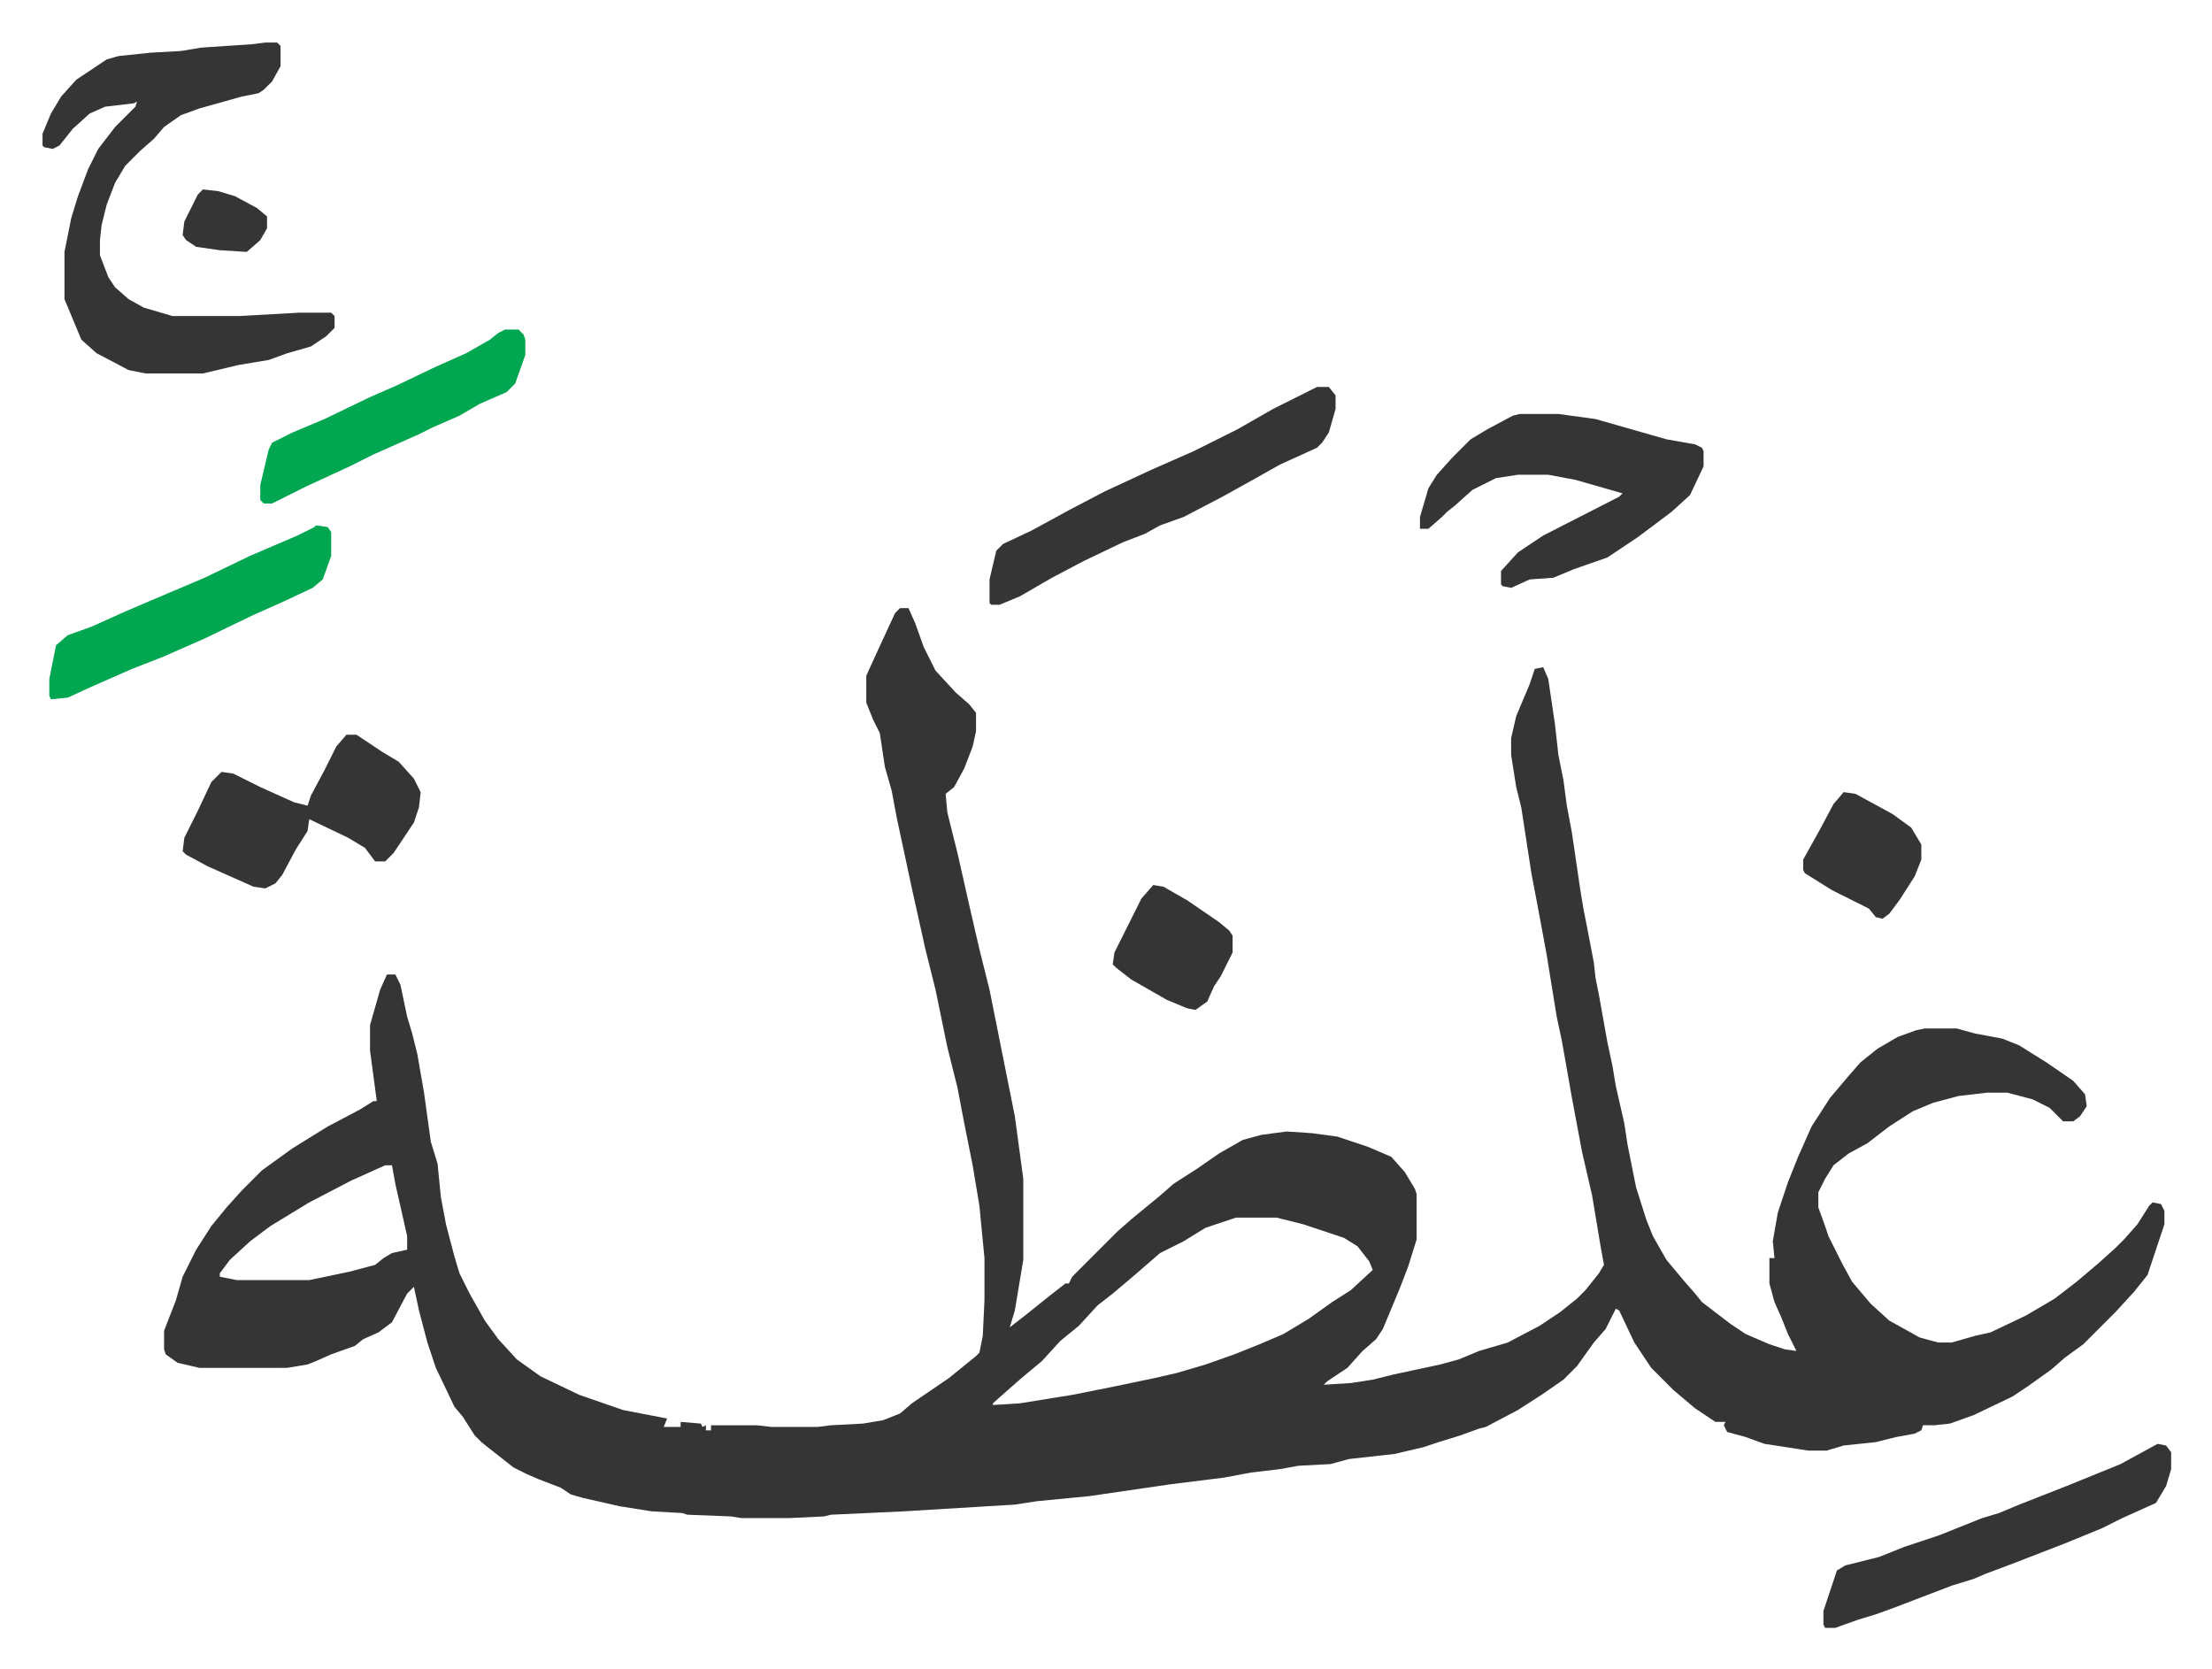 <svg xmlns="http://www.w3.org/2000/svg" viewBox="-25.2 110.8 1310.4 988.4">
    <path fill="#353535" id="rule_normal" d="M508 471h5l4 9 5 14 7 14 12 13 8 7 4 5v11l-2 9-5 13-6 11-5 4 1 11 6 24 7 31 6 26 6 24 10 50 5 25 5 37v48l-5 30-3 10 9-7 15-12 9-7h2l2-4 27-27 8-7 17-14 8-7 14-9 13-9 14-8 11-3 15-2 15 1 15 2 18 6 14 6 8 9 6 10 1 3v27l-5 16-5 13-10 24-4 6-8 7-9 10-12 8-2 2 16-1 13-2 12-3 28-6 11-3 12-5 17-5 19-10 12-8 10-8 5-5 8-10 3-5-2-11-5-30-6-26-6-32-6-34-3-14-6-37-5-27-4-21-6-39-3-12-3-19v-10l3-13 8-19 3-9 5-1 3 7 4 27 2 18 3 15 2 15 3 16 5 34 2 12 2 10 4 21 1 9 2 10 5 28 3 14 2 12 5 22 2 13 5 25 6 19 4 10 8 14 10 12 7 8 4 5 17 13 9 6 14 6 9 3 7 1-5-10-4-10-4-9-3-11v-15h3l-1-10 3-17 6-18 6-15 8-18 11-17 11-13 7-8 10-8 12-7 11-4 5-1h19l11 3 16 3 10 4 16 10 16 11 7 8 1 7-4 6-4 3h-6l-8-8-10-5-15-4h-12l-17 2-15 4-12 5-14 9-13 10-11 6-9 7-5 8-4 8v9l4 11 2 6 8 16 6 11 11 13 11 10 18 10 11 3h8l14-4 9-2 21-10 17-10 13-10 13-11 10-9 5-5 8-9 7-11 2-2 5 1 2 4v8l-10 30-8 10-11 12-19 19-11 8-8 7-14 10-9 6-23 11-14 5-9 1h-7l-1 3-4 2-11 2-12 3-19 2-10 3h-11l-26-4-11-4-11-3-2-4 1-2h-6l-12-8-13-11-13-13-10-15-9-19-2-1-6 12-7 8-10 14-8 8-13 9-14 9-19 10-4 1-11 4-13 4-9 3-17 4-27 3-11 3-19 1-11 2-17 2-16 3-32 4-48 7-31 3-13 2-66 4-43 2-4 1-21 1h-28l-6-1-26-1-3-1-18-1-19-3-22-5-7-2-6-4-13-5-7-3-8-4-14-11-5-4-4-4-7-11-5-6-11-23-5-15-5-19-3-14-4 4-9 17-8 6-9 4-5 4-14 5-9 4-5 2-12 2H93l-13-3-7-5-1-3v-11l7-18 4-14 8-16 9-14 9-11 9-10 12-12 18-13 21-13 19-10 8-5h2l-4-30v-15l6-21 4-9h5l3 6 4 19 3 10 3 12 4 23 4 29 4 13 2 20 3 16 5 19 3 10 6 12 9 16 8 11 11 12 14 10 23 11 26 9 26 5-2 5h10v-3l12 1 1 2 2-1v3h3v-3h27l9 1h27l8-1 19-1 12-2 10-4 7-6 22-15 16-13 2-2 2-10 1-21v-25l-3-31-4-24-5-25-4-21-6-24-7-34-6-24-8-36-9-42-3-16-4-14-3-20-4-8-4-10v-16l5-11 12-26zM203 801l-20 9-25 13-23 14-12 9-12 11-6 8v2l10 2h43l24-5 15-4 5-4 5-3 9-2v-8l-7-31-2-11zm504 31-18 6-13 8-14 7-15 13-13 11-9 7-11 12-11 9-11 12-12 10-8 7-9 8v1l16-1 31-5 25-5 24-5 13-3 17-5 17-6 15-6 14-6 15-9 14-10 11-7 13-12-2-5-7-9-8-5-24-8-16-4zM132 136h7l2 2v12l-5 9-5 5-3 2-10 2-25 7-11 4-10 7-6 7-8 7-9 9-6 10-5 13-3 12-1 9v9l5 13 4 6 8 7 9 5 17 5h39l36-2h19l2 2v7l-5 5-9 6-14 4-11 4-18 3-21 5H61l-10-2-19-10-9-8-10-24v-28l4-20 4-13 6-16 6-12 10-13 12-12 1-3-2 1-17 2-9 4-10 9-8 10-4 2-5-1-1-1v-7l5-12 6-10 9-10 18-12 7-2 19-2 18-1 12-2 30-2zm743 220h23l22 3 21 6 21 6 17 3 4 2 1 2v9l-8 17-11 10-20 15-18 12-20 7-12 5-14 1-11 5-5-1-1-1v-8l10-11 15-10 45-23 2-2-28-8-16-3h-18l-13 2-14 7-10 9-5 4-3 3-8 7h-5v-7l5-17 5-8 9-10 11-11 10-6 15-8zm-120-16h7l4 5v8l-4 14-4 6-3 3-22 10-16 9-18 10-23 12-14 5-9 5-13 5-23 11-19 10-19 11-12 5h-5l-1-1v-14l4-17 4-4 17-8 22-12 21-11 28-13 25-11 26-13 21-12zm498 626 5 1 3 4v10l-3 10-6 10-20 9-12 6-22 9-31 12-16 6-7 3-13 4-34 13-11 4-10 3-14 5h-6l-1-2v-8l5-15 3-9 5-3 20-5 15-6 21-7 25-10 10-3 12-5 28-11 32-13zM180 546h6l15 10 10 6 9 10 4 8-1 9-3 9-12 18-5 5h-6l-6-8-10-6-23-11-1 7-7 11-8 15-4 5-6 3-7-1-27-12-13-7-2-2 1-8 8-16 8-17 6-6 7 1 16 8 20 9 8 2 2-6 8-15 7-14z"/>
    <path fill="#00a650" id="rule_idgham_with_ghunnah" d="m162 422 7 1 2 3v14l-5 14-6 5-17 8-18 8-29 14-25 11-18 7-25 11-13 6-10 1-1-2v-10l4-20 7-6 14-5 20-9 14-6 33-14 27-13 28-12 10-5zm112-116h8l3 3 1 3v9l-6 17-5 5-16 7-12 7-16 7-8 4-27 12-14 7-26 12-16 8-4 2h-5l-2-2v-9l5-21 2-4 12-6 19-8 27-13 16-7 23-11 18-8 14-8 5-4z"/>
    <path fill="#353535" id="rule_normal" d="m658 635 6 1 14 8 19 13 6 5 2 3v10l-7 14-4 6-4 9-7 5-5-1-12-5-21-12-9-7-2-2 1-7 8-16 8-16zm409-55 7 1 22 12 11 8 6 10v9l-4 10-9 14-6 8-4 3-4-1-4-5-22-11-16-10-1-2v-6l10-18 8-15zM95 223l9 1 10 3 13 7 6 5v7l-4 7-8 7-16-1-14-2-6-4-2-3 1-8 8-16z"/>
</svg>
